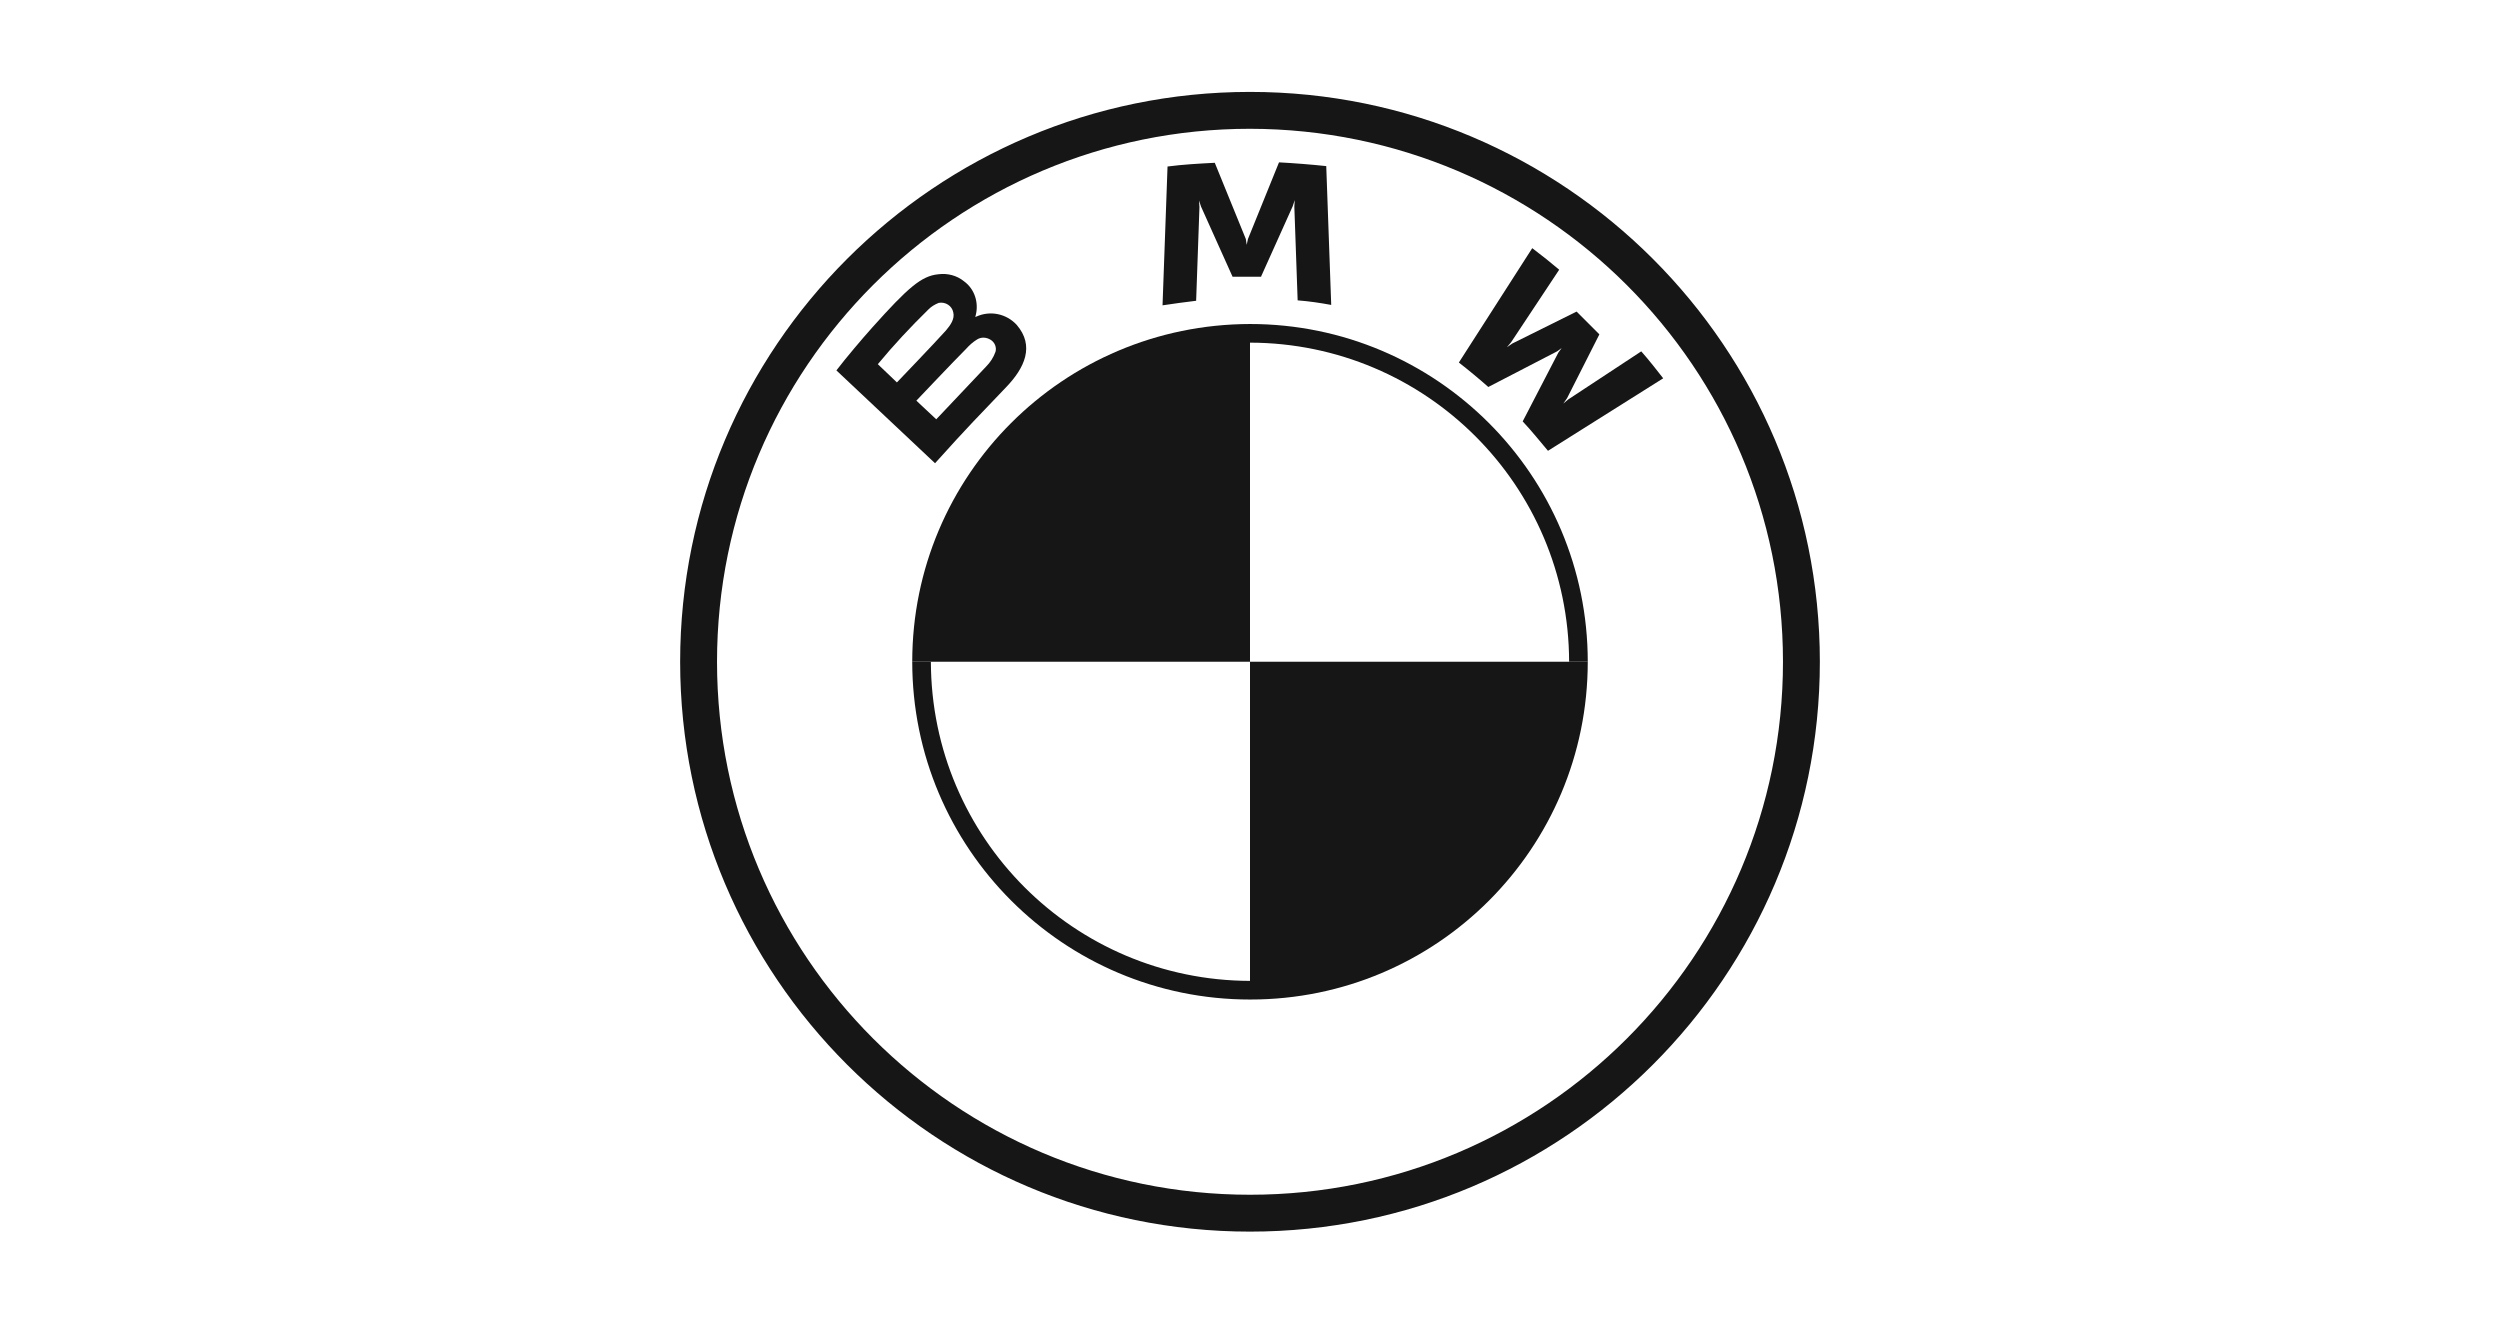 <svg width="68" height="36" viewBox="0 0 68 36" fill="none" xmlns="http://www.w3.org/2000/svg">
<path d="M34 2.5C25.444 2.5 18.5 9.444 18.5 18C18.5 26.556 25.444 33.5 34 33.5C42.556 33.5 49.5 26.556 49.5 18C49.5 9.444 42.556 2.5 34 2.5ZM48.497 18C48.497 26.004 42.004 32.497 34 32.497C25.996 32.497 19.503 26.004 19.503 18C19.503 9.996 25.996 3.503 34 3.503C42.004 3.515 48.497 9.996 48.497 18Z" fill="#161616"/>
<path d="M34 8.813V9.32C38.791 9.331 42.669 13.209 42.68 18H43.187C43.187 12.927 39.073 8.813 34 8.813ZM34 26.68C29.209 26.669 25.331 22.791 25.32 18H24.813C24.813 23.073 28.927 27.187 34 27.187" fill="#161616"/>
<path d="M41.417 11.462C41.632 11.687 41.925 12.048 42.105 12.262L45.239 10.29C45.081 10.086 44.833 9.771 44.642 9.557L42.657 10.864L42.522 10.977L42.624 10.831L43.503 9.095L42.883 8.475L41.136 9.343L40.989 9.444L41.102 9.309L42.41 7.336C42.184 7.144 41.959 6.964 41.677 6.75L39.681 9.861C39.929 10.053 40.268 10.335 40.482 10.526L42.353 9.557L42.477 9.467L42.387 9.591L41.417 11.462Z" fill="#161616"/>
<path d="M34.304 7.516L35.161 5.611L35.217 5.442L35.206 5.623L35.296 8.17C35.601 8.193 35.905 8.238 36.209 8.294L36.074 4.518C35.646 4.473 35.217 4.439 34.789 4.416L33.944 6.502L33.91 6.66L33.887 6.502L33.042 4.428C32.613 4.45 32.185 4.473 31.757 4.529L31.621 8.305C31.926 8.26 32.241 8.215 32.535 8.181L32.625 5.634L32.613 5.453L32.67 5.623L33.526 7.528H34.304V7.516Z" fill="#161616"/>
<path d="M27.372 10.526C27.868 10.008 28.149 9.41 27.653 8.835C27.372 8.531 26.932 8.441 26.56 8.61L26.526 8.621L26.537 8.587C26.628 8.238 26.515 7.866 26.222 7.652C26.03 7.494 25.771 7.426 25.523 7.46C25.061 7.505 24.7 7.821 23.73 8.903C23.437 9.23 23.009 9.737 22.75 10.075L25.433 12.6C26.312 11.62 26.673 11.259 27.372 10.526ZM23.877 9.906C24.305 9.388 24.768 8.892 25.252 8.418C25.331 8.339 25.421 8.283 25.534 8.238C25.715 8.204 25.895 8.317 25.929 8.497C25.974 8.677 25.85 8.847 25.726 8.993C25.444 9.309 24.396 10.402 24.396 10.402L23.877 9.906ZM24.925 10.898C24.925 10.898 25.94 9.827 26.278 9.489C26.368 9.388 26.47 9.297 26.582 9.23C26.695 9.162 26.831 9.173 26.943 9.241C27.056 9.309 27.112 9.444 27.078 9.568C27.022 9.726 26.932 9.861 26.819 9.974L25.466 11.405L24.925 10.898Z" fill="#161616"/>
<path d="M34 8.813L34 18L24.813 18C24.813 12.927 28.916 8.824 34 8.813Z" fill="#161616"/>
<path d="M43.187 18C43.187 23.073 39.084 27.187 34.011 27.187L34 27.187L34 18L43.187 18Z" fill="#161616"/>
</svg>

